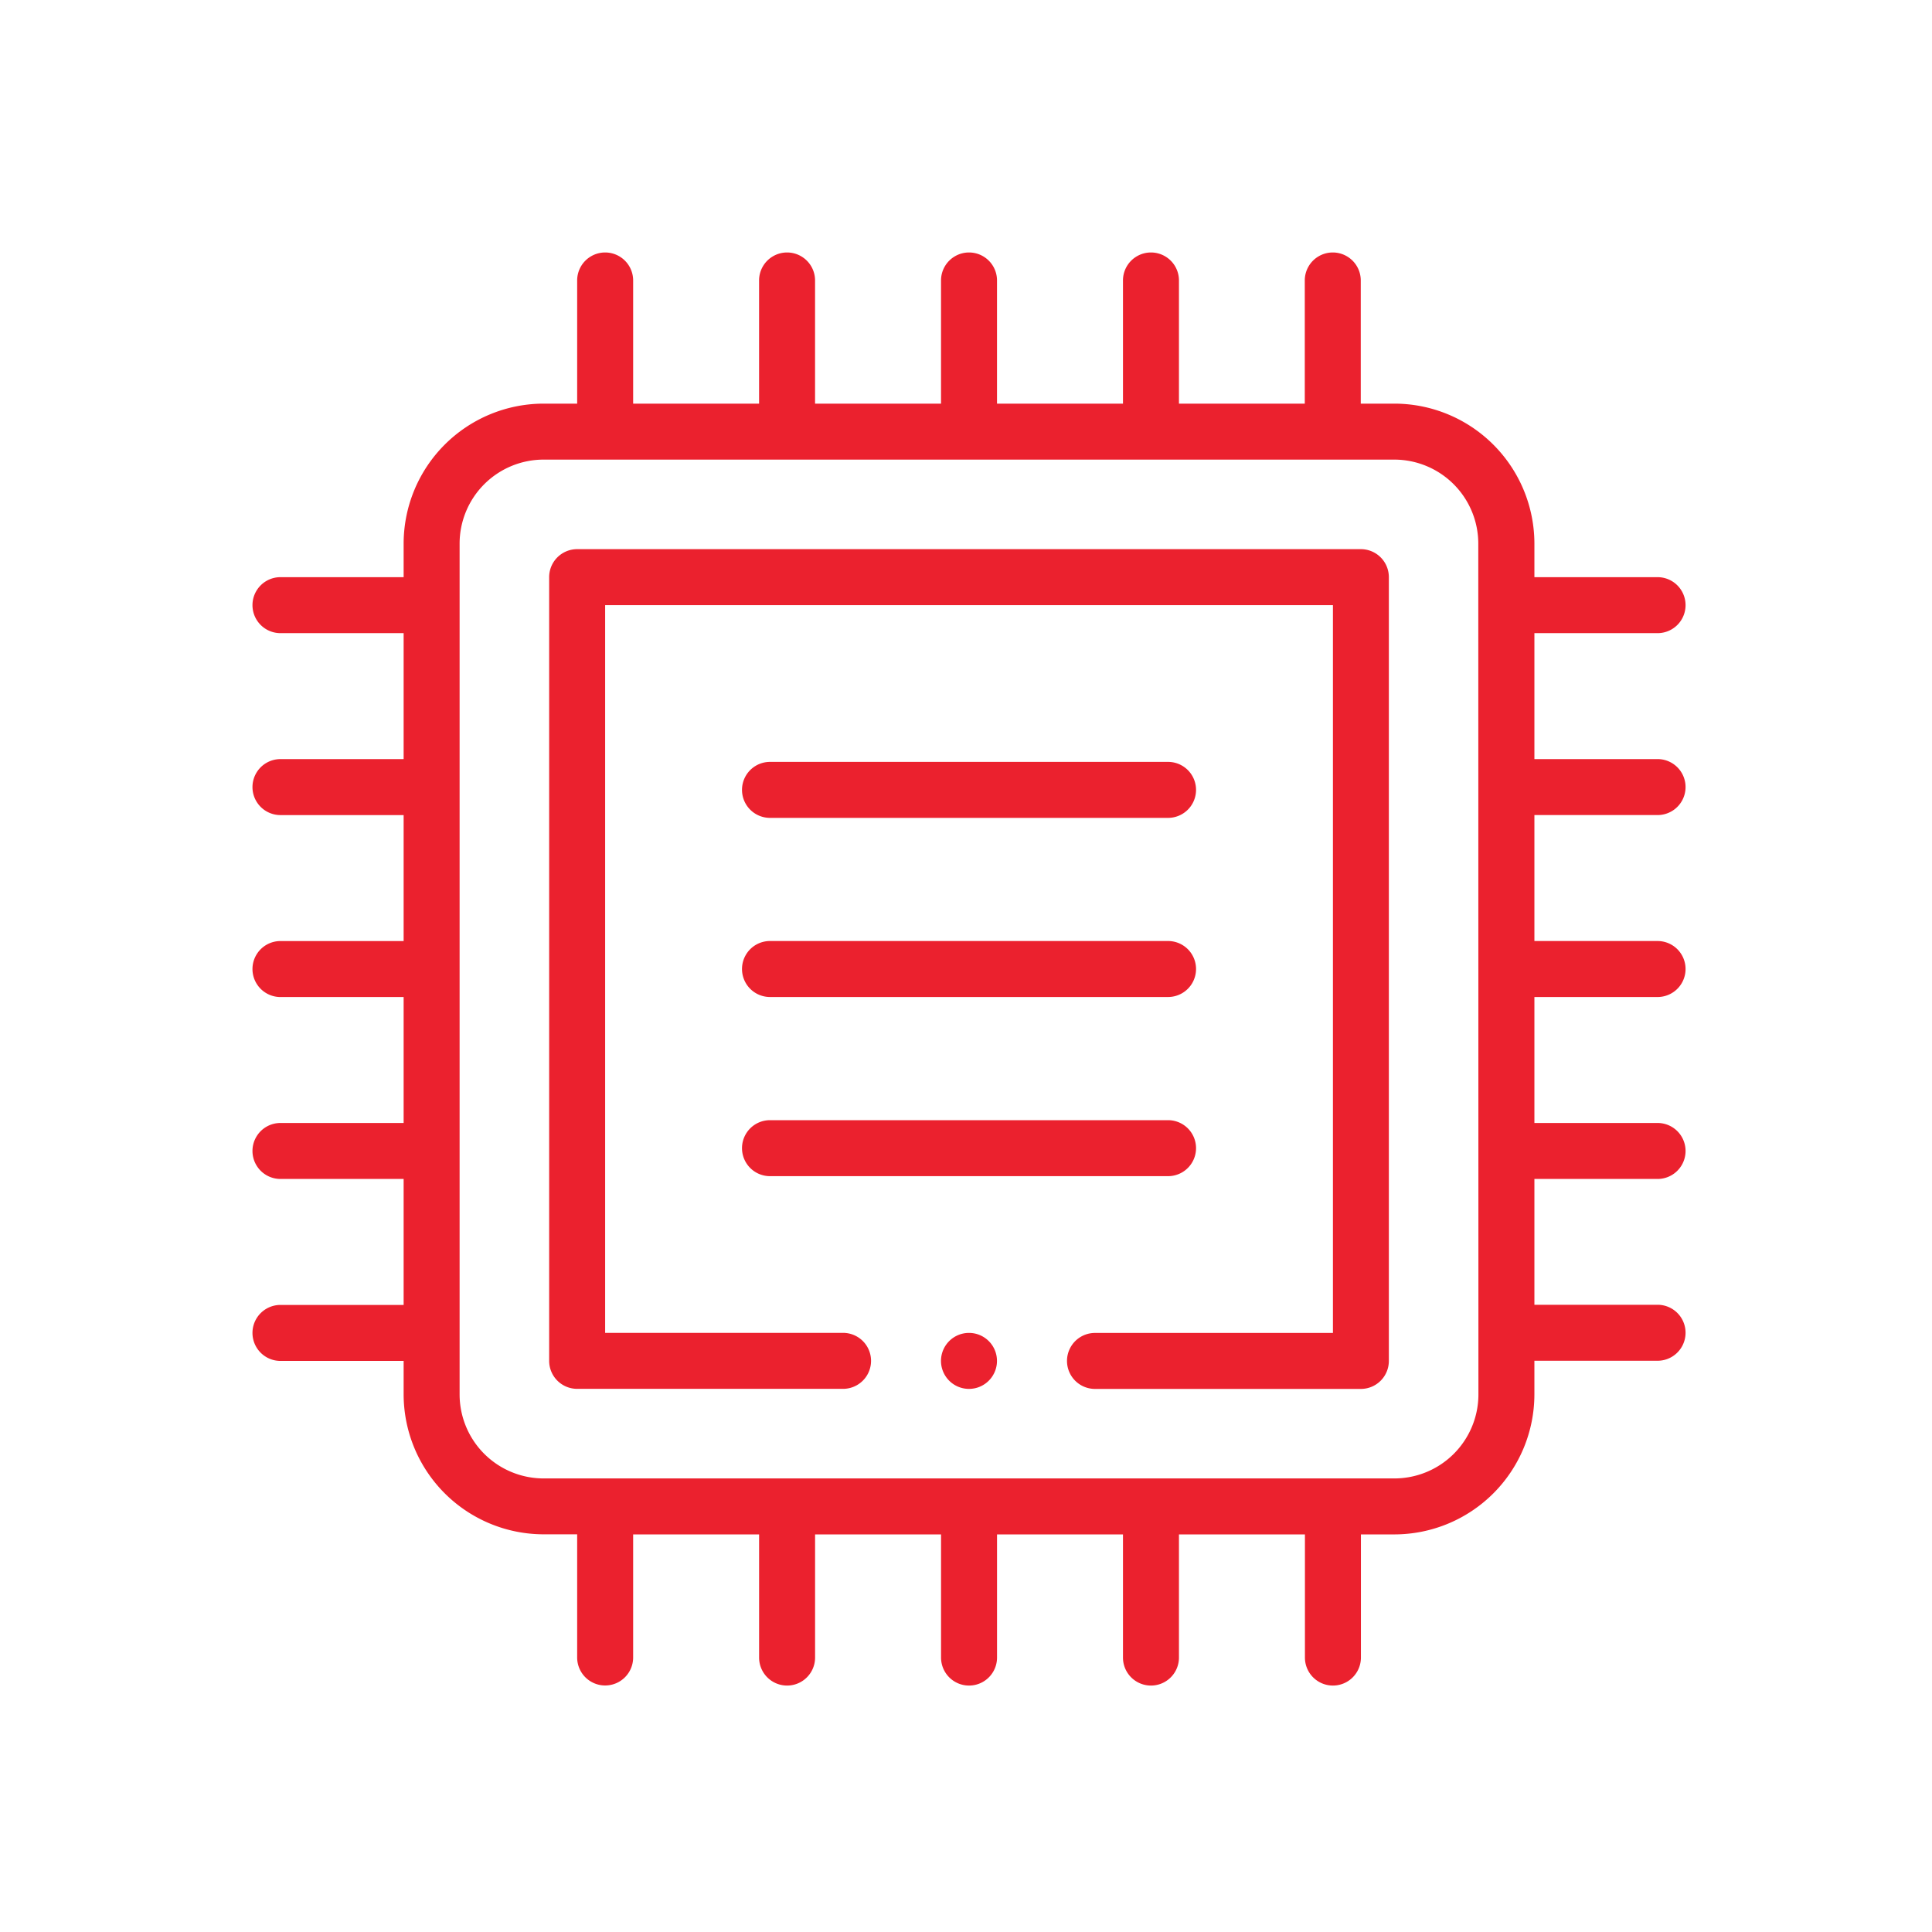 <svg xmlns="http://www.w3.org/2000/svg" width="176" height="176" viewBox="0 0 176 176">
  <g id="Groupe_18" data-name="Groupe 18" transform="translate(1875 -7273)">
    <g id="Groupe_15" data-name="Groupe 15">
      <rect id="Rectangle_11" data-name="Rectangle 11" width="176" height="176" transform="translate(-1875 7273)" fill="none"/>
      <g id="puce-electronique" transform="translate(-1852 7296)">
        <g id="XMLID_1442_" transform="translate(0 0)">
          <g id="XMLID_464_">
            <path id="XMLID_465_" d="M248.551,386a2.55,2.55,0,1,0,1.8.746,2.55,2.55,0,0,0-1.8-.746Z" transform="translate(-183.277 -287.576)" fill="#eb212e"/>
            <path id="XMLID_466_" d="M179.944,106H108.55a2.55,2.55,0,0,0-2.55,2.55v71.393a2.55,2.55,0,0,0,2.55,2.55h24.223a2.55,2.55,0,0,0,0-5.1H111.1V111.1h66.3v66.3H155.724a2.55,2.55,0,1,0,0,5.1h24.22a2.55,2.55,0,0,0,2.55-2.55v-71.4A2.55,2.55,0,0,0,179.944,106Z" transform="translate(-78.973 -78.973)" fill="#eb212e"/>
            <path id="XMLID_469_" d="M128,51.25a2.55,2.55,0,1,0,0-5.1h-11.22V34.678H128a2.55,2.55,0,1,0,0-5.1h-11.22V26.52A12.765,12.765,0,0,0,104.023,13.77h-3.061V2.55a2.55,2.55,0,1,0-5.1,0V13.77H84.4V2.55a2.55,2.55,0,0,0-5.1,0V13.77H67.825V2.55a2.55,2.55,0,1,0-5.1,0V13.77H51.25V2.55a2.55,2.55,0,1,0-5.1,0V13.77H34.678V2.55a2.55,2.55,0,1,0-5.1,0V13.77H26.52A12.765,12.765,0,0,0,13.77,26.52v3.058H2.55a2.55,2.55,0,1,0,0,5.1H13.77V46.152H2.55a2.55,2.55,0,0,0,0,5.1H13.77V62.727H2.55a2.55,2.55,0,0,0,0,5.1H13.77V79.3H2.55a2.55,2.55,0,0,0,0,5.1H13.77V95.876H2.55a2.55,2.55,0,1,0,0,5.1H13.77v3.045A12.765,12.765,0,0,0,26.52,116.772h3.058v11.22a2.55,2.55,0,0,0,5.1,0V116.781H46.152V128a2.55,2.55,0,1,0,5.1,0v-11.22H62.727V128a2.55,2.55,0,1,0,5.1,0v-11.22H79.3V128a2.55,2.55,0,1,0,5.1,0v-11.22H95.876V128a2.55,2.55,0,1,0,5.1,0v-11.22h3.045a12.765,12.765,0,0,0,12.758-12.758v-3.061H128a2.55,2.55,0,1,0,0-5.1h-11.22V84.4H128a2.55,2.55,0,1,0,0-5.1h-11.22V67.825H128a2.55,2.55,0,1,0,0-5.1h-11.22V51.25ZM111.68,104.023a7.658,7.658,0,0,1-7.658,7.658H26.52a7.658,7.658,0,0,1-7.651-7.658V26.52a7.658,7.658,0,0,1,7.651-7.651h77.5a7.658,7.658,0,0,1,7.648,7.648Z" transform="translate(0 0)" fill="#eb212e"/>
            <path id="XMLID_470_" d="M177.448,187.1h36.261a2.55,2.55,0,0,0,0-5.1H177.448a2.55,2.55,0,0,0,0,5.1Z" transform="translate(-130.303 -135.594)" fill="#eb212e"/>
            <path id="XMLID_471_" d="M177.448,251.1h36.261a2.55,2.55,0,0,0,0-5.1H177.448a2.55,2.55,0,0,0,0,5.1Z" transform="translate(-130.303 -183.276)" fill="#eb212e"/>
            <path id="XMLID_472_" d="M177.448,315.1h36.261a2.55,2.55,0,1,0,0-5.1H177.448a2.55,2.55,0,0,0,0,5.1Z" transform="translate(-130.303 -230.955)" fill="#eb212e"/>
          </g>
        </g>
      </g>
    </g>
  </g>
</svg>
